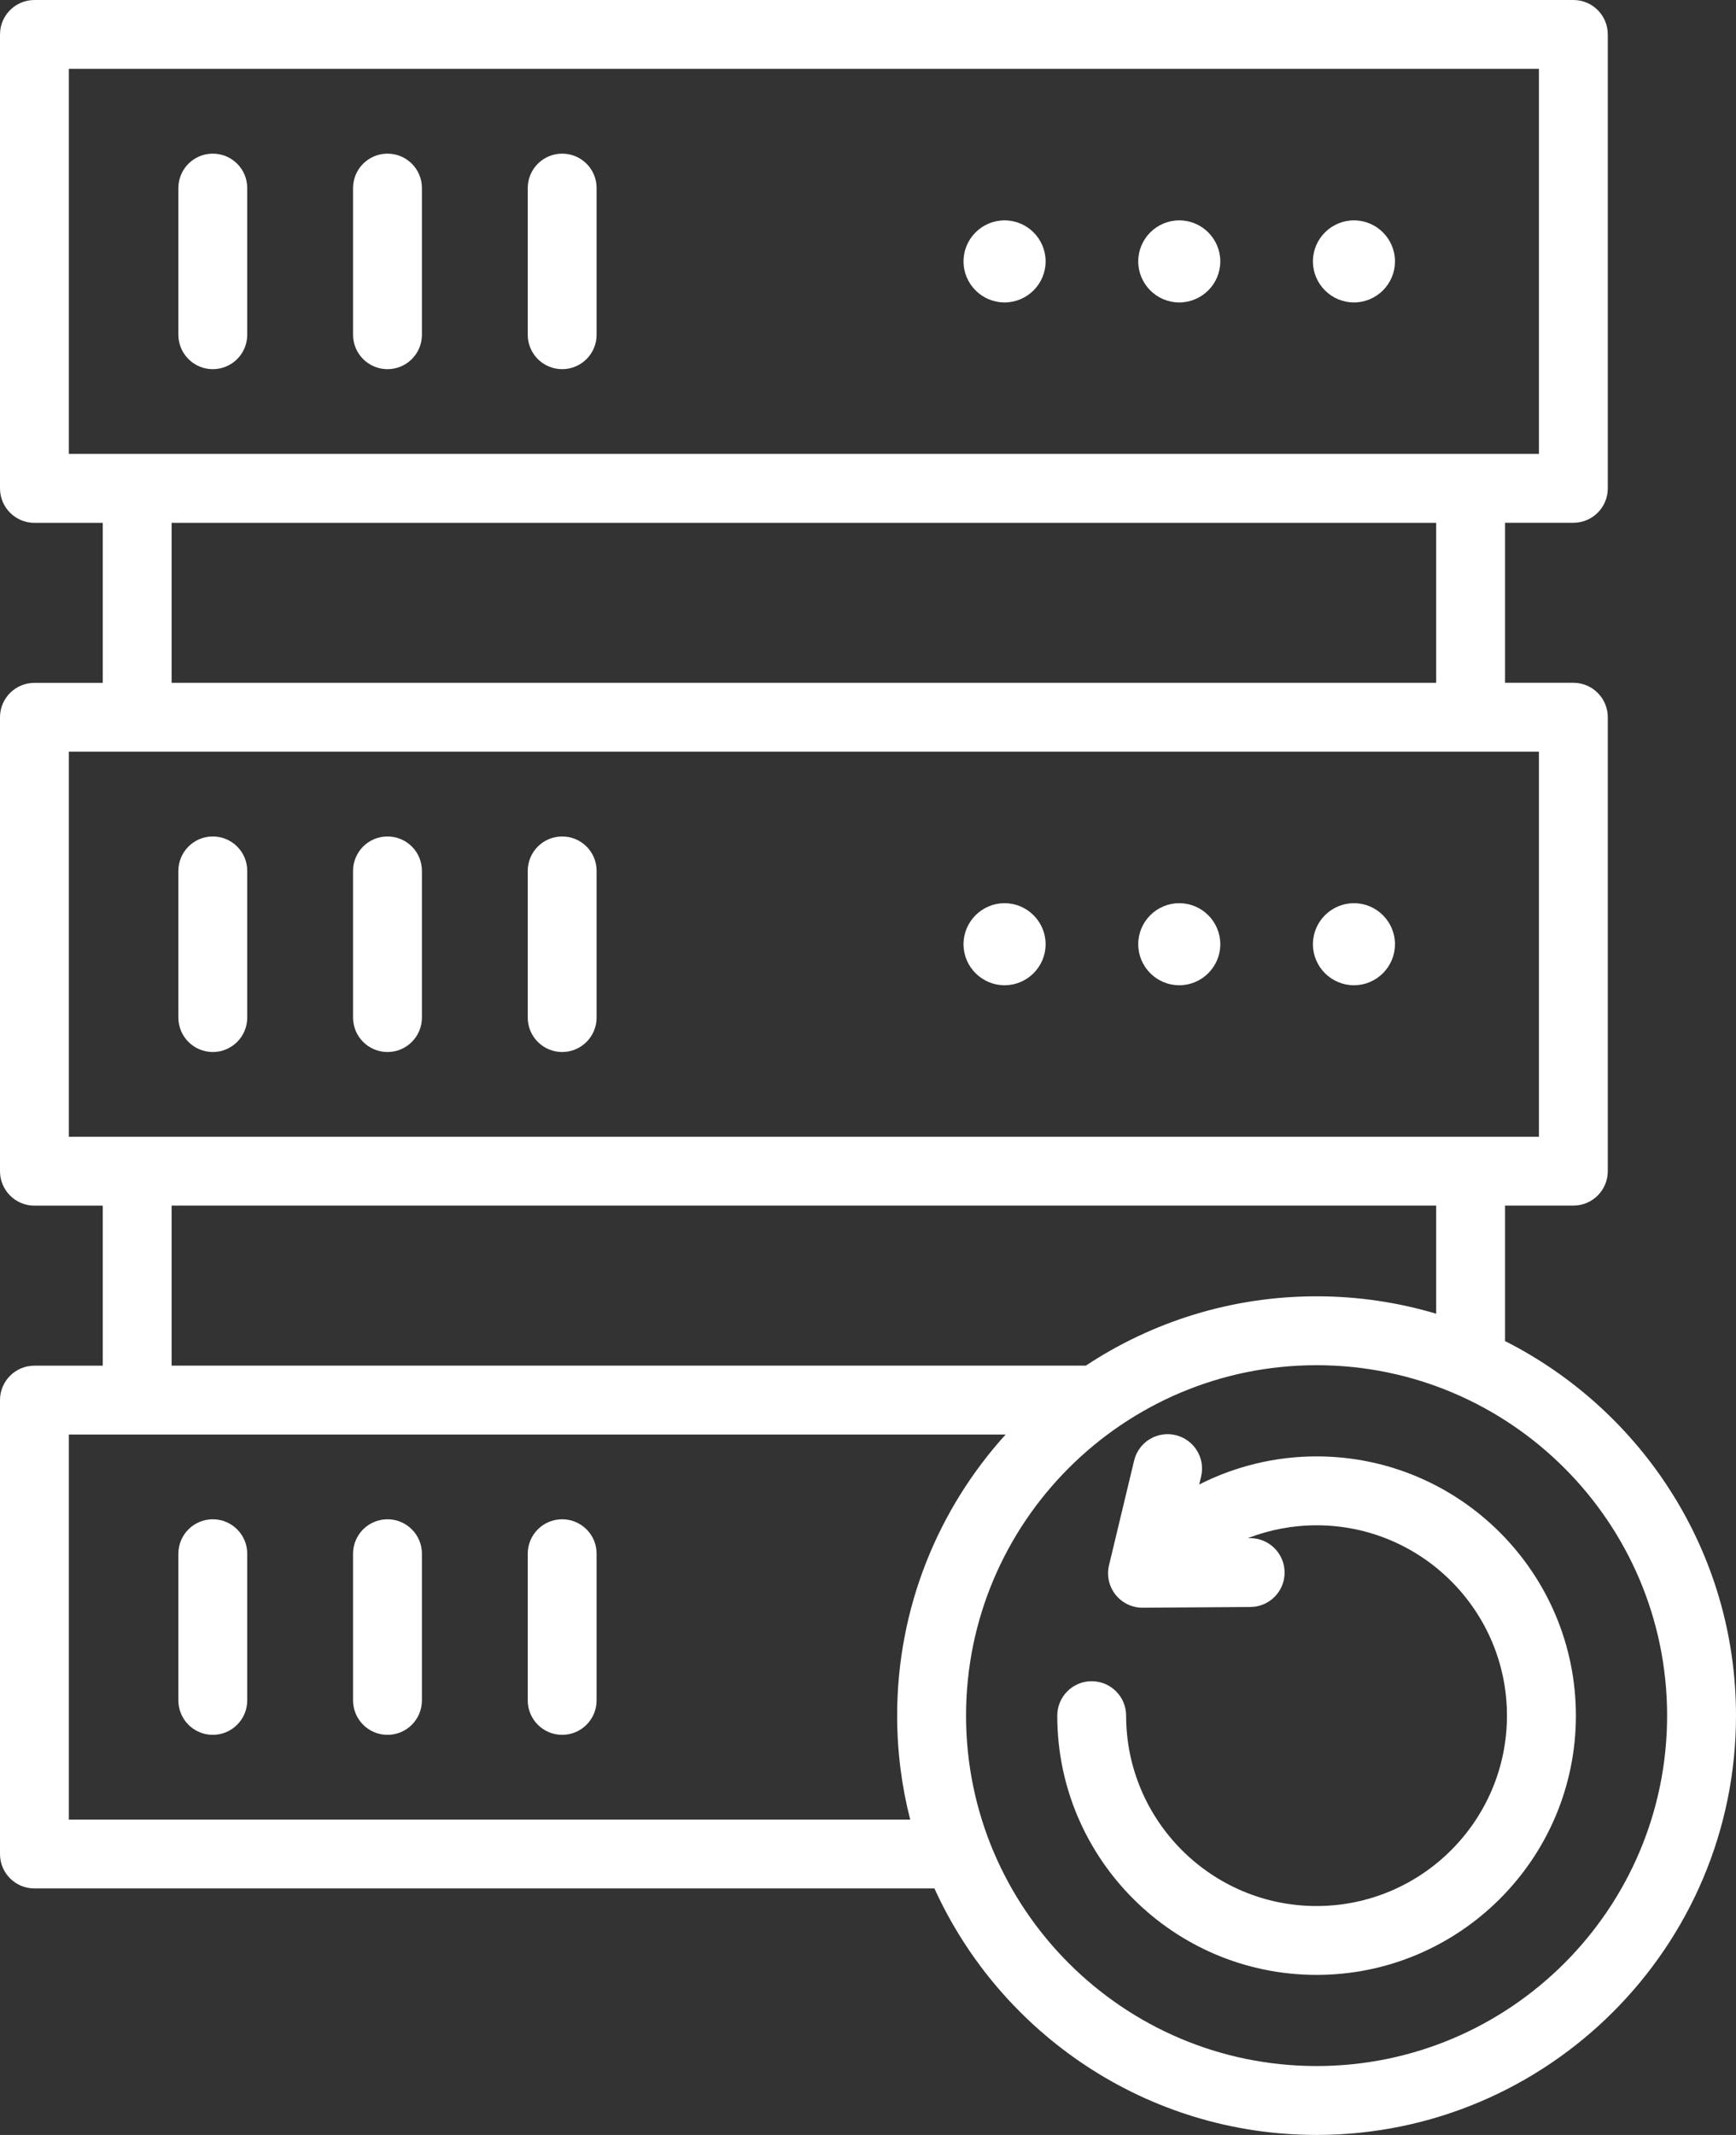 <svg width="48" height="59" viewBox="0 0 48 59" fill="none" xmlns="http://www.w3.org/2000/svg">
<rect x="0" y="0" width="48" height="59" fill="#333333" stroke="none"/>
<path d="M6.836 5.197V9.251C6.836 9.777 6.41 10.202 5.884 10.202C5.358 10.202 4.932 9.776 4.932 9.251V5.197C4.932 4.671 5.358 4.246 5.884 4.246C6.41 4.246 6.836 4.671 6.836 5.197ZM10.714 4.246C10.188 4.246 9.762 4.672 9.762 5.197V9.251C9.762 9.777 10.189 10.202 10.714 10.202C11.241 10.202 11.666 9.776 11.666 9.251V5.197C11.666 4.671 11.24 4.246 10.714 4.246ZM15.544 4.246C15.018 4.246 14.592 4.672 14.592 5.197V9.251C14.592 9.777 15.018 10.202 15.544 10.202C16.07 10.202 16.496 9.776 16.496 9.251V5.197C16.497 4.671 16.07 4.246 15.544 4.246ZM27.776 6.09C27.151 6.09 26.641 6.599 26.641 7.224C26.641 7.849 27.151 8.358 27.776 8.358C28.401 8.358 28.911 7.849 28.911 7.224C28.911 6.599 28.401 6.09 27.776 6.09ZM32.606 6.09C31.981 6.09 31.472 6.599 31.472 7.224C31.472 7.849 31.981 8.358 32.606 8.358C33.231 8.358 33.741 7.849 33.741 7.224C33.741 6.599 33.232 6.09 32.606 6.09ZM37.437 6.09C36.811 6.09 36.302 6.599 36.302 7.224C36.302 7.849 36.811 8.358 37.437 8.358C38.061 8.358 38.571 7.849 38.571 7.224C38.571 6.599 38.061 6.09 37.437 6.09ZM5.884 23.116C5.358 23.116 4.932 23.542 4.932 24.067V28.121C4.932 28.647 5.358 29.073 5.884 29.073C6.41 29.073 6.836 28.646 6.836 28.121V24.067C6.836 23.541 6.41 23.116 5.884 23.116ZM10.714 23.116C10.188 23.116 9.762 23.542 9.762 24.067V28.121C9.762 28.647 10.189 29.073 10.714 29.073C11.241 29.073 11.666 28.646 11.666 28.121V24.067C11.666 23.541 11.24 23.116 10.714 23.116ZM15.544 23.116C15.018 23.116 14.592 23.542 14.592 24.067V28.121C14.592 28.647 15.018 29.073 15.544 29.073C16.07 29.073 16.496 28.646 16.496 28.121V24.067C16.497 23.541 16.07 23.116 15.544 23.116ZM27.776 24.96C27.151 24.96 26.641 25.469 26.641 26.094C26.641 26.719 27.151 27.228 27.776 27.228C28.401 27.228 28.911 26.719 28.911 26.094C28.911 25.47 28.401 24.96 27.776 24.96ZM32.606 24.96C31.981 24.96 31.472 25.469 31.472 26.094C31.472 26.719 31.981 27.228 32.606 27.228C33.231 27.228 33.741 26.719 33.741 26.094C33.741 25.47 33.232 24.96 32.606 24.96ZM37.437 24.96C36.811 24.96 36.302 25.469 36.302 26.094C36.302 26.719 36.811 27.228 37.437 27.228C38.061 27.228 38.571 26.719 38.571 26.094C38.571 25.47 38.061 24.96 37.437 24.96ZM5.884 41.986C5.358 41.986 4.932 42.412 4.932 42.937V46.991C4.932 47.517 5.358 47.943 5.884 47.943C6.41 47.943 6.836 47.516 6.836 46.991V42.937C6.836 42.412 6.41 41.986 5.884 41.986ZM10.714 41.986C10.188 41.986 9.762 42.412 9.762 42.937V46.991C9.762 47.517 10.189 47.943 10.714 47.943C11.241 47.943 11.666 47.516 11.666 46.991V42.937C11.666 42.412 11.24 41.986 10.714 41.986ZM15.544 41.986C15.018 41.986 14.592 42.412 14.592 42.937V46.991C14.592 47.517 15.018 47.943 15.544 47.943C16.07 47.943 16.496 47.516 16.496 46.991V42.937C16.497 42.412 16.07 41.986 15.544 41.986ZM48 47.412C48 53.802 42.798 59 36.403 59C31.711 59 27.662 56.202 25.837 52.188H0.952C0.426 52.188 0 51.762 0 51.237V38.692C0 38.166 0.427 37.741 0.952 37.741H2.841V33.319H0.952C0.426 33.319 0 32.892 0 32.367V19.822C0 19.296 0.427 18.871 0.952 18.871H2.841V14.449H0.952C0.426 14.449 0 14.022 0 13.497V0.951C0 0.426 0.427 0 0.952 0H43.503C44.029 0 44.455 0.426 44.455 0.951V13.496C44.455 14.022 44.029 14.447 43.503 14.447H41.614V18.869H43.503C44.029 18.869 44.455 19.296 44.455 19.821V32.365C44.455 32.891 44.029 33.317 43.503 33.317H41.614V37.061C45.398 38.973 48 42.894 48 47.412ZM1.904 12.544H42.551V1.903H1.904V12.544ZM4.745 18.87H39.71V14.448H4.745V18.87ZM1.904 31.415H42.551V20.773H1.904V31.415ZM4.745 37.74H30.023C31.854 36.53 34.047 35.824 36.403 35.824C37.552 35.824 38.661 35.993 39.71 36.305V33.317H4.745V37.74ZM25.167 50.285C24.931 49.366 24.806 48.404 24.806 47.412C24.806 44.426 25.942 41.7 27.805 39.644H1.904V50.285H25.167ZM46.095 47.412C46.095 42.072 41.747 37.728 36.403 37.728C31.059 37.728 26.711 42.072 26.711 47.412C26.711 52.752 31.059 57.096 36.403 57.096C41.747 57.096 46.095 52.752 46.095 47.412ZM36.403 40.248C35.26 40.248 34.151 40.521 33.158 41.025L33.21 40.807C33.333 40.296 33.017 39.783 32.506 39.66C31.995 39.537 31.481 39.852 31.358 40.364L30.664 43.257C30.596 43.541 30.662 43.841 30.844 44.07C31.025 44.297 31.299 44.43 31.59 44.43C31.592 44.43 31.595 44.43 31.596 44.43L34.574 44.41C35.1 44.406 35.523 43.977 35.519 43.452C35.515 42.929 35.09 42.507 34.567 42.507C34.565 42.507 34.562 42.507 34.56 42.507L34.501 42.508C35.1 42.276 35.743 42.152 36.402 42.152C39.305 42.152 41.667 44.512 41.667 47.413C41.667 50.314 39.305 52.674 36.402 52.674C33.499 52.674 31.137 50.314 31.137 47.413C31.137 46.887 30.71 46.461 30.185 46.461C29.659 46.461 29.233 46.888 29.233 47.413C29.233 51.363 32.449 54.577 36.403 54.577C40.357 54.577 43.573 51.363 43.573 47.413C43.573 43.462 40.357 40.248 36.403 40.248Z" fill="white"/>
</svg>
